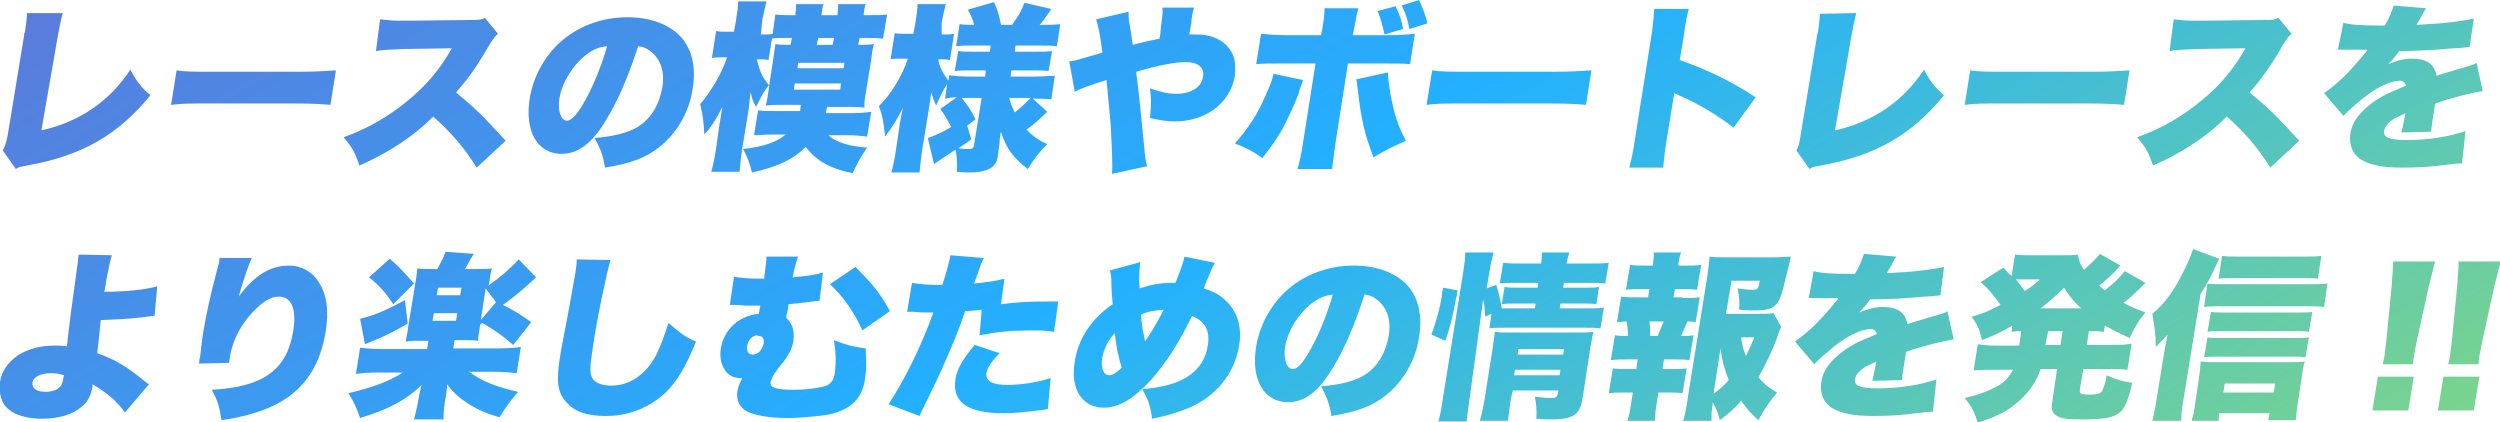 <?xml version="1.0" encoding="utf-8"?>
<!-- Generator: Adobe Illustrator 27.4.0, SVG Export Plug-In . SVG Version: 6.00 Build 0)  -->
<svg version="1.1" id="レイヤー_1" xmlns="http://www.w3.org/2000/svg" xmlns:xlink="http://www.w3.org/1999/xlink" x="0px"
	 y="0px" viewBox="0 0 362.4 61.2" style="enable-background:new 0 0 362.4 61.2;" xml:space="preserve">
<style type="text/css">
	.st0{fill:url(#SVGID_1_);}
</style>
<linearGradient id="SVGID_1_" gradientUnits="userSpaceOnUse" x1="236.806" y1="129.785" x2="123.182" y2="-67.018">
	<stop  offset="0" style="stop-color:#7AD48E"/>
	<stop  offset="0.5" style="stop-color:#23B0FF"/>
	<stop  offset="1" style="stop-color:#5B7BDB"/>
</linearGradient>
<path class="st0" d="M9.1,1.9c-0.3,1-0.4,1.7-0.7,3.2L6,18.9c5.4-1.2,9.8-4.1,12.9-8.8c0.9,1.7,1.6,2.6,2.9,3.7
	c-4.7,5.8-10,8.8-17.9,10.2c-1,0.2-1.2,0.2-1.6,0.5l-1.9-2.7c0.3-0.5,0.4-0.8,0.7-2.1L3.5,5.1c0-0.1,0-0.3,0.1-0.4
	c0.2-1.2,0.3-2.1,0.3-2.8L9.1,1.9z M25.6,10.2c1.2,0.2,2.6,0.2,5.3,0.2h12.4c2.6,0,3.6-0.1,5.4-0.2l-0.8,5c-1.2-0.1-2.4-0.2-5.3-0.2
	H30.2c-2.9,0-3.8,0-5.4,0.2L25.6,10.2z M69.1,24.3c-1.8-2.9-3.7-5.1-6.3-7.4c-2.9,2.9-6.4,5.2-10.7,7.1c-0.6-1.8-1-2.6-2.3-4.1
	c3.6-1.3,6.5-3,9.3-5.3c2.8-2.3,4.7-4.6,6.4-7.6l-6.8,0.1c-2.2,0.1-3.1,0.1-4.2,0.3l0.6-4.6c1,0.1,1.7,0.2,2.7,0.2
	c0.2,0,0.7,0,1.5,0l8.9-0.1c1.2,0,1.4,0,2.1-0.3l1.9,2.3c-0.5,0.4-0.6,0.6-1.2,1.5c-1.9,3.3-3.2,5.1-4.9,7c2.8,2.3,3.7,3.2,7.2,7
	L69.1,24.3z M87.8,17.5c-2,3.3-4,4.8-6.4,4.8c-3.5,0-5.4-3.3-4.6-8.1c0.5-3,2-5.8,4.2-7.9c2.7-2.5,6.2-3.8,10-3.8
	c3.5,0,6.4,1.2,8,3.2c1.4,1.8,1.9,4.3,1.4,7.2c-0.5,3.4-2.3,6.4-4.8,8.4c-2,1.6-4.2,2.4-7.9,3c-0.3-1.9-0.7-2.8-1.5-4.3
	c2.5-0.2,4.2-0.6,5.7-1.3c2.2-1.1,3.6-3.2,4.1-6c0.4-2.2-0.2-4-1.5-5.1c-0.6-0.5-1.1-0.8-2-0.9C91.1,11,89.7,14.4,87.8,17.5z
	 M84.9,8c-1.9,1.5-3.4,3.9-3.8,6.2c-0.3,1.8,0.2,3.3,1.1,3.3c0.6,0,1.5-0.9,2.6-2.9c1.3-2.3,2.5-5.4,3.2-7.9
	C86.8,6.8,85.9,7.2,84.9,8z M112.4,2.1c0.8,0.1,1.4,0.1,2.2,0.1h0.7l0-0.2c0.1-0.6,0.1-0.9,0.1-1.4h4c-0.2,0.5-0.2,0.7-0.3,1.4
	l0,0.2h2.3l0-0.2c0.1-0.6,0.1-0.9,0.1-1.4h4c-0.2,0.5-0.2,0.8-0.3,1.4l0,0.2h0.7c1.3,0,2,0,2.7-0.1l-0.6,3.5
	c-0.8-0.1-1.5-0.1-2.7-0.1h-0.7l-0.2,1c0.9,0,1.6,0,2.3-0.1c-0.2,0.6-0.3,1.2-0.4,2.2l-0.8,4.9c-0.2,1-0.2,1.5-0.2,2.1
	c-0.8-0.1-1.4-0.1-2.2-0.1h-3.2l-0.2,0.9h3.8c1.4,0,2.2-0.1,2.8-0.2l-0.6,3.6c-0.8-0.1-1.7-0.2-2.7-0.2h-2.9c1,1,2.9,1.6,5.6,1.8
	c-0.9,1.3-1.4,2.2-2.1,3.7c-3.1-0.6-5.2-1.7-6.8-3.8c-1.8,1.8-4.1,2.9-7.8,3.7c-0.3-1.2-0.6-2.2-1.3-3.4c2.9-0.3,4.9-1,6.2-2.1h-2
	c-1,0-1.9,0.1-2.6,0.1l0.6-3.6c0.7,0.1,1.6,0.1,2.7,0.1h3.4c0-0.2,0-0.3,0.1-0.9h-2.9c-0.8,0-1.4,0-2.2,0.1c0.2-0.6,0.2-1,0.4-2.1
	l0.1-0.9c-0.8,1-0.8,1-1.9,3.2c-0.5-0.9-0.6-1.2-0.8-2.2c-0.1,0.9-0.2,1.7-0.3,2.7l-0.9,5.5c-0.2,1.3-0.3,2.4-0.4,3.4h-4.1
	c0.3-1,0.5-2.1,0.7-3.4l0.5-3.5c0.2-1.3,0.4-2.2,0.4-2.5c-0.9,1.9-1.7,3-2.6,4c-0.1-1.8-0.2-2.7-0.6-4.4c1.6-1.9,3.1-4.4,3.9-6.8
	h-0.4c-0.7,0-1.2,0-1.8,0.1l0.6-3.9c0.4,0.1,1,0.1,1.9,0.1h0.7l0.3-1.7c0.2-1.2,0.3-2,0.3-2.7h4.1c-0.2,0.8-0.3,1.4-0.6,2.7L110.3,5
	h0.4c0.5,0,0.9,0,1.3-0.1L112.4,2.1z M111.4,8.7c-0.4-0.1-0.9-0.1-1.3-0.1h-0.4c0.5,1.9,0.7,2.4,1.8,3.8l0.6-3.9
	c0.1-0.8,0.2-1.5,0.3-2.1c0.6,0.1,1.4,0.1,2.2,0.1l0.2-1h-0.7c-1.2,0-1.8,0-2.2,0.1L111.4,8.7z M115.6,9.9h6.7l0.1-0.8h-6.7
	L115.6,9.9z M115.1,13h6.7l0.1-0.9h-6.7L115.1,13z M118.6,5.5l-0.2,1h2.3l0.2-1H118.6z M144.6,22.8c-0.2,1.5-1.5,2.2-4.1,2.2
	c-0.1,0-0.7,0-1.8-0.1c0.1-1.4,0-2.3-0.2-3.2c-2.3,1.5-2.4,1.6-3.1,2.1l-0.9-3.8c0.9-0.3,1.9-0.7,3.4-1.6c-0.5-0.9-0.9-1.7-1.6-2.6
	l2.4-1.7c-0.7,0-1.2,0.1-1.7,0.2l0.3-2.1c-0.6,0.9-1,1.7-1.6,3.1c-0.3-0.7-0.4-0.9-0.7-1.9c-0.2,1.4-0.3,2-0.4,2.7l-0.9,5.5
	c-0.2,1.3-0.3,2.4-0.4,3.4h-4.1c0.3-0.9,0.5-2.1,0.7-3.4l0.5-3.4c0-0.1,0-0.3,0.1-0.6c0-0.1,0.1-0.3,0.1-0.6
	c0.1-0.6,0.2-0.8,0.3-1.4c-0.9,1.8-1.6,2.9-2.6,4.2c-0.2-1.9-0.3-2.9-0.9-4.4c1.8-1.8,3.4-4.4,4.2-6.9h-0.8c-0.8,0-1.2,0-1.7,0.1
	l0.6-3.8c0.4,0.1,0.8,0.1,1.6,0.1h1.1l0.3-1.6c0.2-1.2,0.3-2,0.3-2.7h4.1c-0.2,0.8-0.4,1.6-0.6,2.7L136.5,5h0.5c0.6,0,0.8,0,1.3-0.1
	l-0.6,3.8c-0.4-0.1-0.8-0.1-1.3-0.1H136c0.2,1.1,0.7,2.1,1.5,3.1l0.1-0.8c0.6,0.1,1.5,0.2,3,0.2h2.2l0.1-0.9h-1.9
	c-1.5,0-1.9,0-2.6,0.1l0.5-2.9c0.9,0.1,1.2,0.1,2.6,0.1h2l0.1-0.9h-2.3c-1.3,0-2,0-2.7,0.1l0.5-3.2c0.7,0.1,1.2,0.1,2.1,0.1
	c-0.2-0.8-0.4-1.3-0.9-2.2l3.8-1.1c0.6,1.4,0.7,1.8,1,3.3h1.6c1-1.4,1.3-1.9,1.8-3.2l3.9,0.9c-1,1.4-1.1,1.7-1.7,2.3h0.2
	c1.2,0,1.9,0,2.8-0.1l-0.5,3.2c-0.8-0.1-1.5-0.1-2.7-0.1h-3.3l-0.1,0.9h2.5c1.6,0,2,0,2.9-0.1l-0.5,2.9c-0.7-0.1-1.2-0.1-2.9-0.1
	h-2.5l-0.1,0.9h3.4c1.1,0,2.1-0.1,3-0.1l-0.5,3.4c-1.1-0.1-1.8-0.1-2.7-0.1l2.1,1.9c-1.1,1.1-1.9,1.8-3,2.6c1,1,1.7,1.5,3,2.1
	c-1.2,1.2-1.9,2.1-2.8,3.6c-2.1-1.6-3.1-2.9-3.9-5.4c0,0.2-0.1,0.3-0.1,0.4c-0.1,0.7-0.1,1-0.1,1.2L144.6,22.8z M140.8,20.2
	c-0.9,0.7-1.3,0.9-1.9,1.3c0.7,0.1,1.1,0.1,1.5,0.1c0.6,0,0.7-0.1,0.8-0.6l1.1-6.8h-2.9c0.9,1.1,1.4,1.8,2,3.1l-1.2,0.9L140.8,20.2z
	 M146.3,14.2c0.2,0.8,0.4,1.3,0.8,2.1c0.8-0.6,1.5-1.3,2.3-2.1H146.3z M163.6,1.7c0,0.9,0,1.2,0.2,2.1c0.2,1.2,0.2,1.2,0.4,2.7
	c1.9-0.5,2.5-0.6,3.9-0.9c0.1-0.6,0.1-0.6,0.2-1.8c0.2-1.7,0.3-2,0.2-2.7h4.6c-0.2,0.6-0.3,1-0.4,2c0,0.3,0,0.3-0.2,1.3L172.4,5
	C173,5,173.2,5,173.5,5c2.5,0,4.4,1.1,5.2,2.9c0.4,0.8,0.4,2,0.3,3.1c-0.3,2-1.5,3.8-3.2,5c-1.5,1-3.4,1.6-5.5,1.6
	c-1.1,0-2.4-0.2-3.6-0.5c0.2-2,0.2-2.7,0-4.3c1.4,0.5,2.6,0.8,3.8,0.8c2.2,0,3.7-1,3.9-2.5c0.2-1.3-0.7-2.1-2.5-2.1
	c-1.5,0-3.7,0.4-7.2,1.4c0.3,2.2,0.8,7,1.3,12.3c0.1,0.6,0.1,0.8,0.3,1.4l-5.1,1.1c0.1-1.2,0-3.4-0.2-7.2c-0.1-1-0.3-3.1-0.6-6.4
	c-2.2,0.7-3.7,1.2-4.6,1.7L155,8.9c0.8-0.1,0.8-0.1,3.9-1c0.4-0.1,0.6-0.2,0.9-0.3c-0.3-2.4-0.6-3.9-0.9-4.8L163.6,1.7z M188.9,11.6
	c-0.1,0.3-0.4,1-0.7,2.1c-0.5,1.3-1.5,3.5-2.3,5c-0.9,1.6-1.6,2.5-2.9,4.2c-1.6-1.1-2.4-1.5-4-2.1c2.1-2.4,3.4-4.4,4.6-7.3
	c0.5-1.1,0.8-1.8,1-2.8L188.9,11.6z M191.7,4.1c0.2-1.3,0.3-1.8,0.3-2.9h4.9c-0.2,0.8-0.4,1.7-0.6,2.9l-0.2,1h4.9
	c2.1,0,2.9-0.1,4.1-0.2l-0.7,4.4c-1-0.1-2-0.1-4-0.1h-5l-1.8,11.5c-0.3,2.1-0.4,2.9-0.5,3.8h-5c0.3-1.2,0.5-1.8,0.8-3.9l1.8-11.4
	H186c-2.4,0-2.8,0-3.9,0.1l0.7-4.4c1.1,0.1,2,0.2,3.9,0.2h4.8L191.7,4.1z M201.2,10.5c0,1,0.2,2.1,0.4,3.4c0.5,2.5,1,4.3,2.2,6.5
	c-2.6,1.2-2.6,1.2-4.7,2.4c-1.3-3.4-1.8-5.5-2.3-10c-0.1-0.8-0.1-0.9-0.2-1.3L201.2,10.5z M202.3,0.9c0.6,1.3,0.8,1.8,1.1,3.3
	L200.7,5c-0.3-1.4-0.5-2.1-1-3.4L202.3,0.9z M205.7,0c0.6,1.3,1,2.3,1.2,3.4l-2.6,0.8c-0.3-1.5-0.5-2.2-1.1-3.4L205.7,0z
	 M207.6,10.2c1.2,0.2,2.6,0.2,5.3,0.2h12.4c2.6,0,3.6-0.1,5.4-0.2l-0.8,5c-1.2-0.1-2.4-0.2-5.3-0.2h-12.4c-2.9,0-3.8,0-5.4,0.2
	L207.6,10.2z M236.2,24.2c0.3-1.2,0.5-1.9,0.8-4l2.4-15.1c0.3-2.1,0.3-2.4,0.4-3.8h5c-0.2,0.8-0.5,2.1-0.7,3.8l-0.6,3.6
	c4.2,1.5,7.3,3,11,5.4l-3.2,4.4c-2.2-1.7-5-3.4-7.5-4.5c-0.9-0.4-0.9-0.4-1.1-0.5l-1.1,6.8c-0.3,1.7-0.4,3-0.5,4H236.2z M269.1,1.9
	c-0.3,1-0.4,1.7-0.7,3.2L266,18.9c5.4-1.2,9.8-4.1,12.9-8.8c0.9,1.7,1.6,2.6,2.9,3.7c-4.7,5.8-10,8.8-17.9,10.2
	c-1,0.2-1.2,0.2-1.6,0.5l-1.9-2.7c0.3-0.5,0.4-0.8,0.6-2.1l2.4-14.5c0-0.1,0-0.3,0.1-0.4c0.2-1.2,0.3-2.1,0.3-2.8L269.1,1.9z
	 M285.6,10.2c1.2,0.2,2.6,0.2,5.3,0.2h12.4c2.6,0,3.6-0.1,5.4-0.2l-0.8,5c-1.2-0.1-2.4-0.2-5.3-0.2h-12.4c-2.9,0-3.8,0-5.4,0.2
	L285.6,10.2z M329.1,24.3c-1.8-2.9-3.7-5.1-6.3-7.4c-2.9,2.9-6.4,5.2-10.7,7.1c-0.6-1.8-1-2.6-2.3-4.1c3.6-1.3,6.5-3,9.3-5.3
	c2.8-2.3,4.7-4.6,6.4-7.6l-6.8,0.1c-2.2,0.1-3.1,0.1-4.2,0.3l0.6-4.6c1,0.1,1.7,0.2,2.7,0.2c0.2,0,0.7,0,1.5,0l8.9-0.1
	c1.2,0,1.4,0,2.1-0.3l1.9,2.3c-0.5,0.4-0.6,0.6-1.2,1.5c-1.9,3.3-3.2,5.1-4.9,7c2.8,2.3,3.7,3.2,7.2,7L329.1,24.3z M339.7,3.3
	c1.1,0.3,2.6,0.4,5.3,0.4c0.2,0,0.4,0,0.7,0c0.7-1.2,1-2,1.3-2.9l4.7,0.4c-0.3,0.4-0.3,0.4-0.7,1.2c-0.5,0.8-0.7,1.2-0.7,1.2
	c0.3,0,0.3,0,1.6-0.1c2.6-0.1,5.3-0.5,6.7-0.8L358,6.8c-0.8,0.1-1.6,0.2-2.4,0.2c-1.9,0.2-5.2,0.4-7.8,0.4c-0.6,0.8-0.8,1.1-1.6,1.9
	c1.2-0.5,2.3-0.8,3.4-0.8c2.2,0,3.3,0.8,3.6,2.5c0.5-0.2,0.5-0.2,1.9-0.6c0.1,0,0.8-0.3,1.7-0.5c1.6-0.5,1.8-0.5,2.2-0.8l0.9,4.1
	c-1.4,0.2-4.3,0.9-6.9,1.8c-0.1,0.7-0.1,0.7-0.3,1.9c-0.2,1.2-0.2,1.6-0.3,2.2l-4.3,0.1c0.1-0.4,0.3-1.2,0.6-2.8l-0.2,0.1
	c-1.3,0.6-1.5,0.7-2,1.1c-0.5,0.4-0.8,0.9-0.9,1.3c-0.2,1,0.7,1.4,3.3,1.4c3.1,0,6.2-0.5,8.5-1.3l-0.5,4.7c-0.8,0-0.8,0-2.4,0.2
	c-2.1,0.3-4.3,0.4-6.3,0.4c-2.9,0-4.7-0.4-6-1.2c-1.2-0.8-1.7-2.1-1.5-3.7c0.2-1.2,0.7-2.2,1.8-3.3c1.1-1.1,2.4-2,4.2-2.8
	c0.7-0.3,1-0.4,2.1-0.9c-0.2-0.4-0.4-0.7-0.9-0.7c-1.3,0-3.3,0.9-5.3,2.5c-1.2,1-2.1,1.7-2.9,2.6l-2.8-3.3c0.9-0.6,2.2-1.7,3.2-2.7
	c0.7-0.7,2-2.2,2.5-2.8c0.5-0.6,0.5-0.6,0.6-0.8c-0.4,0-0.7,0-0.8,0c-1.1,0-1.1,0-2.2,0c-0.4,0-0.5,0-0.9,0c-0.1,0-0.2,0-0.4,0
	L339.7,3.3z M16.2,37c-0.3,1.1-0.7,3-1,4.9c0,0.1,0,0.2-0.1,0.4c3,0,6-0.3,7.7-0.8l-0.4,4.3c-0.5,0-0.8,0.1-1.8,0.2
	c-2.7,0.3-3.7,0.3-6,0.4c-0.1,1.2-0.1,1.2-0.5,4.8c2.5,0.9,4.1,1.8,6.8,4c0.4,0.3,0.5,0.4,0.7,0.5l-3.5,4.1
	c-0.9-1.4-2.6-2.9-4.7-4.1c0,0.2,0,0.3,0,0.4c-0.2,1.2-0.7,2.2-1.6,2.9c-1.3,1.1-3.3,1.7-5.7,1.7c-2.1,0-3.9-0.5-4.9-1.4
	c-1-0.8-1.4-2.3-1.2-3.9s1.2-2.9,2.6-3.9c1.5-0.9,3.1-1.4,5.3-1.4c0.7,0,1.1,0,1.8,0.1c0.2-2.1,0.9-7.4,1.4-10.9
	c0.2-1.3,0.2-1.6,0.3-2.4L16.2,37z M7.5,54.1c-1.6,0-2.6,0.5-2.8,1.3c-0.1,0.9,0.6,1.4,1.9,1.4c1.1,0,2-0.4,2.3-1
	c0.1-0.3,0.2-0.4,0.3-1.1c0-0.1,0.1-0.3,0.1-0.3C8.5,54.2,8.2,54.1,7.5,54.1z M36.5,37.4c-0.5,1.1-1.1,2.8-1.9,5.6
	c2.2-3,4.5-4.5,7.3-4.5c1.8,0,3.4,0.9,4.3,2.4c1.2,1.8,1.5,4.2,1,7.2c-0.7,4.3-2.5,7.4-5.5,9.5c-1.7,1.2-3.9,2.1-6.4,2.7
	c-0.9,0.2-1.6,0.4-3.2,0.6c-0.3-2-0.5-2.7-1.4-4.4c7.5-0.4,10.9-2.9,11.8-8.5c0.5-3.2-0.2-5-2.1-5c-1,0-1.9,0.5-3,1.5
	c-1.8,1.6-3.2,3.8-3.8,6c-0.2,0.6-0.2,0.9-0.4,2.1l-4.4,0.1c0.1-0.2,0.1-0.3,0.1-0.4c0-0.1,0-0.3,0.1-0.5c0.1-1,0.3-2.6,0.4-3.3
	c0.5-3.1,1.2-6.1,2.1-9.5c0.2-0.8,0.3-1,0.3-1.4c0-0.1,0-0.1,0-0.2L36.5,37.4z M69.6,47.1c-0.2,1.3-0.3,1.8-0.3,2.3
	c-0.6-0.1-1.2-0.1-2-0.1h-1.4l-0.2,1.2h6.5c1.5,0,2.6-0.1,3.3-0.2l-0.6,3.8c-0.8-0.1-1.9-0.2-3.3-0.2h-3.6c1.9,1.4,4,2.2,7.1,2.9
	c-1.1,1.3-1.8,2.2-2.7,3.7c-2-0.6-3.1-1.1-4.4-1.9c-1.4-0.9-2.3-1.7-3.2-2.9c0,0.2,0,0.2,0,0.4c0,0.2-0.1,0.8-0.1,0.9l-0.2,1.2
	c-0.2,1.3-0.2,1.7-0.2,2.6h-4.3c0.3-1,0.4-1.6,0.6-2.6l0.2-1.1c0.1-0.4,0.2-0.9,0.3-1.3c-1.3,1.3-2.5,2.1-4.4,3.1
	c-1.3,0.6-2.3,1-4.5,1.7c-0.5-1.4-0.9-2.4-1.7-3.6c3.4-0.8,5.9-1.7,7.9-3h-3.5c-1.3,0-2.6,0.1-3.3,0.2l0.6-3.8
	c0.7,0.1,1.9,0.2,3.3,0.2h6.4l0.2-1.2h-1.2c-0.8,0-1.5,0-2.1,0.1c0.1-0.5,0.3-1.4,0.4-2.3l1-6.1c0.2-1.1,0.2-1.4,0.3-2.2
	c0.7,0.1,0.9,0.1,2.1,0.1h0.8c0.5-1,0.8-1.4,1.2-2.5l4.1,0.3c-0.4,0.6-0.4,0.6-0.9,1.5c-0.1,0.2-0.2,0.4-0.4,0.7h1.8
	c1.2,0,1.4,0,2.1-0.1c-0.2,0.7-0.2,0.8-0.4,2.2l-0.1,0.3c1.8-1.3,2.9-2.2,4.4-3.8l2.5,2.6c-1.8,1.7-3.1,2.8-4.8,4
	c1.6,0.8,2.9,1.6,4.1,2.5l-2.6,3.3c-1.6-1.4-2.8-2.2-4.5-3.2L69.6,47.1z M59.1,46.9c-1.7,1-2.8,1.6-5,2.5c-0.5,0.2-0.9,0.4-1.2,0.5
	l-0.7-3.7c1.8-0.4,3.8-1.2,6.5-2.7L59.1,46.9z M56.5,37.5c1.6,1.4,2.2,2.1,3.5,3.6l-3,3c-1.1-1.7-2-2.7-3.5-3.9L56.5,37.5z
	 M63.3,42.8h3.4l0.2-1.1h-3.4L63.3,42.8z M62.7,46.5h3.4l0.2-1.1h-3.4L62.7,46.5z M71.9,43.8l-1.5-2l-0.7,4.6L71.9,43.8z M88.5,37.7
	c-0.5,1.6-2,8.6-2.6,12.9c-0.4,2.6-0.4,3.4-0.1,4.1c0.4,0.8,1.4,1.2,2.8,1.2c2.7,0,5-1.6,6.5-4.4c0.7-1.4,1.2-2.8,1.8-4.7
	c1.7,1.5,2.5,2.1,4,2.7c-1.6,3.9-2.8,5.8-4.4,7.4c-2.4,2.2-5.3,3.4-8.7,3.4c-2.7,0-4.5-0.6-5.7-2c-1.3-1.4-1.5-3.1-0.9-6.7
	c0.1-0.7,0.1-0.7,1.1-5.9c0.5-2.6,0.9-5.1,1.1-6.1c0.1-0.8,0.2-1.2,0.2-2L88.5,37.7z M106.4,40.1c1,0.2,1.9,0.3,4.4,0.3
	c0-0.1,0-0.2,0-0.3c0,0,0-0.1,0-0.2c0.1-0.3,0.1-0.5,0.1-0.6c0.1-0.7,0.2-1.6,0.2-2.1l4.6,0c-0.3,0.8-0.4,1.1-0.8,3
	c2.4-0.2,3.4-0.4,4.4-0.7l-0.5,4.1c-0.4,0-0.4,0-1.7,0.2c-0.8,0.1-1.7,0.2-2.8,0.3c0,0.2,0,0.2-0.1,0.8l-0.1,0.5
	c-0.1,0.2-0.1,0.3-0.1,0.3c0,0.1,0,0.2,0,0.4c0.9,0.9,1.2,1.8,1,3.3c-0.1,0.9-0.5,1.7-1.1,2.6c-0.2,0.3-0.2,0.3-1.1,1.4
	c-0.7,0.9-1,1.5-1.1,2c-0.1,0.8,0.8,1.1,3.3,1.1c2.1,0,3.9-0.3,4.8-0.6c0.7-0.3,1.1-0.9,1.2-1.8c0.2-1.3,0.2-2.8-0.1-4.8
	c2,0.8,3,1,4.6,1.2c0,0.2,0,0.4,0,0.5c0.1,1.6,0.1,2.6-0.1,3.9c-0.3,2.2-1.4,3.7-3.2,4.5c-1.2,0.6-2.3,0.8-4.6,1
	c-1.1,0.1-2.5,0.2-3.4,0.2c-2.7,0-4.9-0.4-6-1c-1-0.6-1.5-1.6-1.3-2.9c0.1-0.7,0.4-1.3,0.7-1.9c-0.3,0-0.3,0-0.4,0
	c-0.9,0-1.8-0.5-2.2-1.3c-0.5-0.8-0.7-1.9-0.5-3c0.4-2.7,2.7-4.8,5.5-5c0.1-0.5,0.1-0.5,0.1-0.6c0.1-0.4,0.1-0.4,0.1-0.6h-1.5
	c-0.7,0-0.7,0-1.8-0.1c-0.2,0-0.4,0-0.6,0c-0.1,0-0.3,0-0.5,0L106.4,40.1z M109.8,48.6c-0.7,0-1.4,0.7-1.5,1.6
	c-0.1,0.7,0.2,1.2,0.8,1.2c0.8,0,1.4-0.7,1.6-1.6c0.1-0.7-0.1-1.1-0.8-1.1C109.8,48.6,109.8,48.6,109.8,48.6z M124,38.7
	c2.5,2.5,3.6,3.8,5,6.4l-4,2.8c-1-2.4-2.9-5.1-4.7-6.7L124,38.7z M145.1,44.1c2.5-0.3,3.7-0.4,7-0.4c0.2,0,0.7,0,1.3,0l-0.6,4.4
	c-1.2-0.2-1.9-0.2-3.4-0.2c-2.9,0-4.7,0.2-7.4,0.7l0.3-3.7c-1.3,0.1-1.6,0.2-2.4,0.2c-0.8,2.4-1.6,4.4-2.8,7.1
	c-1,2.3-1.3,2.9-2.9,6.2c-0.6,1.2-0.6,1.2-0.9,1.9l-4.5-1.7c2.2-3.3,4.8-8.5,6.5-13.3c-0.2,0-0.3,0-0.4,0c-0.8,0-1.4,0-2.5-0.1
	c0,0-0.1,0-0.3,0c-0.2,0-0.3,0-0.6,0l0.7-4.2c1,0.2,2.4,0.3,3.9,0.3c0.1,0,0.3,0,0.5,0c0.7-2.1,0.9-3.1,1.1-3.9c0-0.1,0-0.2,0.1-0.4
	l4.8,0.4c-0.2,0.5-0.4,0.8-0.6,1.5c-0.1,0.2-0.3,0.9-0.8,2.2c1.8-0.2,2.9-0.3,4.4-0.7L145.1,44.1z M144.9,51.2
	c-1.2,1.2-1.7,2-1.9,2.8c-0.2,1.2,0.8,1.8,3,1.8c2,0,4.6-0.4,6.3-1l-0.4,4.5c-0.5,0.1-0.8,0.1-1.4,0.2c-2.5,0.3-3.6,0.4-5.1,0.4
	c-5.1,0-7.4-1.6-6.9-4.9c0.2-1.5,1.1-3,2.8-5L144.9,51.2z M165.3,38c-0.2,1.3-0.2,2.6-0.1,3.8c1.5-0.5,3.1-0.8,4.6-0.8
	c0.1,0,0.3,0,0.6,0c0.9-2.3,1.1-2.9,1.3-3.8l4.4,0.9c-0.1,0.2-0.4,0.7-0.7,1.5c-0.6,1.4-0.9,2.1-0.9,2.2c1.5,0.5,2.3,0.9,3.2,1.8
	c1.7,1.6,2.4,3.9,1.9,6.6c-0.7,4.1-3.5,7.5-7.7,9.1c-1.5,0.6-2.9,1-4.9,1.4c-0.2-1.8-0.6-2.8-1.4-4.3c2.8-0.2,4.9-0.8,6.4-1.7
	c1.8-1.1,2.8-2.7,3.1-4.7c0.3-2.1-0.4-3.4-2.3-4.2c-2,4.1-3.8,6.8-5.8,9.1c-2.6,2.9-4.8,4.2-7,4.2c-3.1,0-4.9-2.7-4.2-6.7
	c0.5-3.3,2.4-6.2,5.5-8.3c-0.1-1.2-0.2-1.9-0.2-3.3c0-0.9-0.1-1-0.2-1.6L165.3,38z M159.8,51.8c-0.3,1.6,0.2,2.6,1,2.6
	c0.5,0,1.1-0.4,1.8-1.1c-0.5-1.7-0.8-3-1-5C160.7,49.2,160,50.6,159.8,51.8z M166,49.5c1.2-1.8,1.8-2.9,2.7-4.6
	c-1.3,0.1-2.2,0.2-3.3,0.7C165.5,47.2,165.7,48.1,166,49.5z M193.1,53.5c-2,3.3-4,4.8-6.4,4.8c-3.5,0-5.4-3.3-4.6-8.1
	c0.5-3,2-5.8,4.2-7.9c2.7-2.5,6.2-3.8,10-3.8c3.5,0,6.4,1.2,8,3.2c1.4,1.8,1.9,4.3,1.4,7.2c-0.5,3.4-2.3,6.4-4.8,8.4
	c-2,1.6-4.2,2.4-7.9,3c-0.3-1.9-0.7-2.8-1.5-4.3c2.5-0.2,4.2-0.6,5.7-1.3c2.2-1.1,3.6-3.2,4.1-6c0.4-2.2-0.2-4-1.5-5.1
	c-0.6-0.5-1.1-0.8-2-0.9C196.4,47,195,50.4,193.1,53.5z M190.1,44c-1.9,1.5-3.4,3.9-3.8,6.2c-0.3,1.8,0.2,3.3,1.1,3.3
	c0.7,0,1.5-0.9,2.6-2.9c1.3-2.3,2.5-5.4,3.2-7.9C192.1,42.8,191.2,43.2,190.1,44z M207.5,48.5c0.7-2,1.2-3.6,1.5-5.6
	c0-0.3,0.1-0.7,0.2-1.2l2.1,0.4c-0.1,0.4-0.1,0.9-0.2,1c-0.4,2.2-0.9,4.5-1.6,6.3L207.5,48.5z M213,58c-0.2,1.4-0.3,2.1-0.4,3.1
	h-4.1c0.3-1,0.5-2.2,0.7-3.6l2.9-18c0.2-1.3,0.3-2,0.3-2.9h4.1c-0.2,0.9-0.4,1.5-0.6,2.9l-0.4,2.3l1.4-0.5c0.4,1.3,0.6,2.2,0.8,3.4
	c0.5,0,0.8,0,1.5,0h3.3l0.1-0.7h-2.9c-1,0-1.3,0-2,0.1l0.4-2.5c0.7,0.1,1,0.1,2,0.1h2.8l0.1-0.7h-2.9c-1.6,0-2,0-2.7,0.1l0.5-3
	c0.8,0.1,1.4,0.1,2.9,0.1h2.6c0.1-0.7,0.1-1,0.1-1.6h4c-0.2,0.6-0.3,0.9-0.4,1.6h3.2c1.5,0,2,0,2.9-0.1l-0.5,3
	c-0.8-0.1-1.4-0.1-2.8-0.1h-3.2l-0.1,0.7h3.3c1.1,0,1.3,0,1.9-0.1l-0.4,2.5c-0.6-0.1-0.9-0.1-2-0.1h-3.2l-0.1,0.7h3.8
	c1.3,0,1.8,0,2.6-0.1l-0.5,3c-0.8-0.1-1.3-0.1-2.6-0.1h-10.9c-1.3,0-1.8,0-2.6,0.1l0.3-2.1l-0.9,0.4c-0.1-1.1-0.1-1.7-0.3-2.5
	L213,58z M219,57.9c-0.2,1.3-0.3,2.2-0.4,3.1h-4.1c0.3-0.9,0.4-1.5,0.7-3.1l1.2-7.6c0.1-0.8,0.2-1.4,0.3-2.2
	c0.6,0.1,0.9,0.1,1.7,0.1h10.3c1.1,0,1.7,0,2.3-0.1c-0.2,0.7-0.3,1.4-0.5,2.5l-1.1,7.2c-0.4,2.4-1.4,3-4.7,3c-0.5,0-0.9,0-2-0.1
	c0.1-1.2,0-2-0.2-3.2c0.9,0.1,1.6,0.2,2.2,0.2c0.8,0,1-0.1,1.1-0.6l0.1-0.5h-6.6L219,57.9z M226.6,51.4l0.1-0.8h-6.6l-0.1,0.8H226.6
	z M226.1,54.4l0.1-0.8h-6.6l-0.1,0.8H226.1z M243.9,43.2c1.1,0,1.7,0,2.5-0.1l-0.6,3.6c-0.4-0.1-0.7-0.1-1.2-0.1
	c-0.5,1.2-0.6,1.4-0.9,2.1c0.7,0,1.2,0,1.8-0.1l-0.6,3.6c-0.8-0.1-1.3-0.1-2.4-0.1h-1.3l-0.2,1.4h1.1c1.1,0,1.7,0,2.4-0.1l-0.6,3.6
	c-0.8-0.1-1.3-0.1-2.4-0.1h-1.1l-0.2,1.2c-0.2,1.3-0.3,2.1-0.3,2.9h-4c0.3-0.9,0.4-1.5,0.6-2.9l0.2-1.2h-1.1c-1.1,0-1.6,0-2.4,0.1
	l0.6-3.6c0.7,0.1,1.3,0.1,2.3,0.1h1.1l0.2-1.4H236c-1.1,0-1.7,0-2.5,0.1l0.6-3.6c0.6,0.1,1,0.1,1.9,0.1c0-0.8-0.1-1.4-0.2-2.1
	c-0.6,0-0.9,0.1-1.4,0.1L235,43c0.8,0.1,1.3,0.1,2.4,0.1h1.5l0.2-1.2h-1c-1,0-1.6,0-2.4,0.1l0.6-3.6c0.7,0.1,1.2,0.1,2.3,0.1h1
	l0-0.2c0.1-0.7,0.2-1.3,0.1-1.7h4c-0.2,0.5-0.3,0.9-0.4,1.7l0,0.2h0.9c1.1,0,1.6,0,2.4-0.1l-0.6,3.6c-0.8-0.1-1.4-0.1-2.3-0.1h-0.9
	l-0.2,1.2H243.9z M240.3,48.7c0.3-0.7,0.5-1.3,0.9-2.1h-2.1c0.1,0.8,0.1,1.3,0.1,2.1H240.3z M258.2,47.4c-0.2,0.4-0.3,0.6-0.5,1.3
	c-0.8,2.2-1.9,4.4-2.8,6c0.8,0.9,1.3,1.4,2.7,2.2c-1.3,1.6-1.9,2.5-2.7,4c-1.1-1-1.6-1.5-2.5-2.8c-1,1.1-1.7,1.8-3.1,2.8
	c-0.3-1.2-0.6-1.8-1-2.6c-0.2,1.1-0.2,1.8-0.2,2.7h-4.1c0.3-1.1,0.5-2,0.7-3.6l2.8-17.4c0.1-0.9,0.3-2.1,0.3-2.8
	c0.7,0.1,1.4,0.1,2.4,0.1h6.8c1.2,0,2.2-0.1,2.6-0.1c-0.2,1-0.2,1-0.6,2.5c-0.7,3.1-1,3.9-1.6,4.5c-0.6,0.6-1.4,0.8-3.1,0.8
	c-0.5,0-1.1,0-2.2-0.1c0.1-1,0-2-0.2-3.1c1.1,0.2,1.7,0.2,2.3,0.2s0.7-0.2,0.9-1.3H251l-0.8,4.8h4c1.5,0,2.2,0,2.9-0.1L258.2,47.4z
	 M248.4,57.1c0.8-0.6,1.5-1.2,2.2-2c-0.6-1.5-1-2.9-1.2-4.6L248.4,57.1z M252.4,48.9c0.1,1,0.3,1.8,0.7,2.7c0.5-1,0.7-1.5,1.2-2.7
	H252.4z M262.9,39.3c1.1,0.3,2.6,0.4,5.3,0.4c0.2,0,0.4,0,0.7,0c0.7-1.2,1-2,1.3-2.9l4.7,0.4c-0.3,0.4-0.3,0.4-0.7,1.2
	c-0.5,0.8-0.7,1.2-0.7,1.2c0.3,0,0.3,0,1.6-0.1c2.6-0.1,5.3-0.5,6.7-0.8l-0.5,4.1c-0.8,0.1-1.6,0.2-2.4,0.2
	c-1.9,0.2-5.2,0.4-7.8,0.4c-0.6,0.8-0.8,1.1-1.6,1.9c1.2-0.5,2.3-0.8,3.4-0.8c2.2,0,3.3,0.8,3.6,2.5c0.5-0.2,0.5-0.2,1.9-0.6
	c0.1,0,0.8-0.3,1.7-0.5c1.6-0.5,1.8-0.5,2.2-0.8l0.9,4.1c-1.4,0.2-4.3,0.9-6.9,1.8c-0.1,0.7-0.1,0.7-0.3,1.9
	c-0.2,1.2-0.2,1.6-0.3,2.2l-4.3,0.1c0.1-0.4,0.3-1.2,0.6-2.8l-0.2,0.1c-1.3,0.6-1.5,0.7-2,1.1c-0.5,0.4-0.8,0.9-0.9,1.3
	c-0.2,1,0.7,1.4,3.3,1.4c3.1,0,6.2-0.5,8.5-1.3l-0.5,4.7c-0.8,0-0.8,0-2.4,0.2c-2.1,0.3-4.3,0.4-6.3,0.4c-2.9,0-4.7-0.4-6-1.2
	c-1.2-0.8-1.7-2.1-1.5-3.7c0.2-1.2,0.7-2.2,1.8-3.3c1.1-1.1,2.4-2,4.2-2.8c0.7-0.3,1-0.4,2.1-0.9c-0.2-0.4-0.4-0.7-0.9-0.7
	c-1.3,0-3.3,0.9-5.3,2.5c-1.2,1-2.1,1.7-2.9,2.6l-2.8-3.3c0.9-0.6,2.2-1.7,3.2-2.7c0.7-0.7,2-2.2,2.5-2.8c0.5-0.6,0.5-0.6,0.6-0.8
	c-0.4,0-0.7,0-0.8,0c-1.1,0-1.1,0-2.2,0c-0.4,0-0.5,0-0.9,0c-0.1,0-0.2,0-0.4,0L262.9,39.3z M293,48c-0.6,0-0.8,0-1.4,0.1l0.1-0.9
	c-1.5,0.9-2.6,1.4-4.4,2.1c-0.3-1.4-0.6-2.2-1.5-3.4c1.6-0.4,2.4-0.8,4.2-1.7c-1-1.4-1.7-2.3-2.9-3.3l3.3-2.1
	c0.6,0.6,0.8,0.9,1.2,1.2l0.5-3.1c0.6,0.1,1.2,0.1,2.4,0.1h4.5c1.2,0,1.6,0,2.2-0.1c0.2,0.9,0.3,1.4,0.9,2.2
	c0.9-0.8,1.7-1.5,2.3-2.3l3,1.7c-0.2,0.1-0.2,0.2-0.4,0.4c-0.8,0.9-1.7,1.7-2.7,2.5c0.4,0.4,0.5,0.4,0.8,0.7c1.3-1,2.2-1.9,2.9-2.8
	l3,1.7c-0.2,0.2-0.2,0.2-1.2,1.2c-0.4,0.4-1.3,1.2-2,1.7c1.1,0.6,1.9,0.9,3.2,1.4c-1,1.2-1.5,2-2.3,3.7c-1.7-0.8-2.5-1.2-3.6-1.8
	l-0.1,0.9c-0.7-0.1-1.2-0.1-2.2-0.1l-0.3,2h3.6c1.4,0,2,0,2.9-0.2l-0.6,3.8c-0.9-0.1-1.6-0.1-2.9-0.1H302l-0.5,2.9
	c-0.1,0.7,0.1,0.8,1.4,0.8c1,0,1.5-0.1,1.8-0.5c0.1-0.1,0.2-0.5,0.4-1c0-0.2,0.1-0.3,0.2-0.7c0-0.1,0-0.3,0.1-0.6
	c1.3,0.6,2.3,0.9,3.7,1.1c-0.6,2.5-1,3.4-1.6,4.1c-0.9,0.9-2.3,1.2-5.5,1.2c-2.1,0-3.2-0.1-3.8-0.5c-0.7-0.4-0.9-0.9-0.7-2.1
	l0.7-4.7h-2.4c-0.7,2.1-1.9,3.7-3.8,5.2c-1.4,1.1-2.7,1.7-5.3,2.6c-0.5-1.6-0.9-2.4-1.9-3.6c2.1-0.5,3.4-1,4.7-1.7
	c1.1-0.6,1.7-1.3,2.3-2.4h-2.8c-1.3,0-2,0-2.9,0.1l0.6-3.8c0.8,0.1,1.4,0.2,2.8,0.2h3.2L293,48z M293.2,40.5c-0.3,0-0.6,0-1,0
	c0.6,0.7,0.9,1.1,1.3,1.7c1.2-0.8,1.5-1,2.2-1.7H293.2z M301.7,44.7c-1.1-1-1.6-1.6-2.5-3c-1.3,1.3-2.1,2-3.4,3H301.7z M296.5,50
	h2.2l0.3-2h-2.1L296.5,50z M316.5,58c-0.2,1.1-0.3,2-0.3,3H312c0.3-1.2,0.4-1.8,0.6-3l1.1-6.8c0.1-0.5,0.2-1.1,0.5-2.7
	c-0.5,0.6-0.8,0.9-1.7,1.8c0-1.9-0.2-3-0.5-4.8c1.8-1.5,3.1-3.3,4.4-5.9c0.7-1.4,1.2-2.5,1.5-3.5l3.8,1.4c-0.2,0.4-0.3,0.6-0.7,1.5
	c-0.6,1.2-1,2.1-2,3.6L316.5,58z M320,41.1c0.6,0.1,1.2,0.1,2.1,0.1H335c1,0,1.7,0,2.4-0.1l-0.5,3.4c-0.7-0.1-1.4-0.1-2.4-0.1h-12.9
	c-0.8,0-1.4,0-2.1,0.1L320,41.1z M321.6,61h-3.9c0.2-0.7,0.4-1.5,0.5-2.4l0.6-4.1c0.1-0.8,0.2-1.5,0.2-2.1c0.6,0.1,1.2,0.1,2.1,0.1
	h11c0.9,0,1.4,0,2-0.1c-0.2,0.6-0.3,1.2-0.4,2l-0.6,4c-0.2,1-0.2,1.7-0.3,2.5h-4l0.2-1h-7.3L321.6,61z M334.7,48.1
	c-0.5-0.1-1.1-0.1-1.8-0.1h-11.3c-0.8,0-1.1,0-1.6,0.1l0.5-2.9c0.5,0.1,0.8,0.1,1.6,0.1h11.3c0.7,0,1.3,0,1.8-0.1L334.7,48.1z
	 M334.2,51.8c-0.6-0.1-1.1-0.1-1.8-0.1h-11.3c-0.8,0-1.2,0-1.6,0.1l0.5-2.9c0.5,0.1,0.8,0.1,1.6,0.1h11.3c0.7,0,1.3,0,1.8-0.1
	L334.2,51.8z M336,40.4c-0.7-0.1-1.4-0.1-2.5-0.1H324c-1.1,0-1.7,0-2.4,0.1l0.5-3.3c0.8,0.1,1.6,0.1,2.8,0.1h8.7c1.2,0,2,0,2.9-0.1
	L336,40.4z M329.6,56.9l0.2-1.3h-7.3l-0.2,1.3H329.6z M345.4,52.8c0.1-0.6,0.2-0.8,0.3-1.4c0-0.3,0-0.3,0.2-1.8l0.8-8.2
	c0.1-1.3,0.2-2.7,0.2-3.5h6.1c-0.3,1-0.5,2.1-0.9,3.5l-1.8,8.2c-0.2,1-0.3,1.6-0.4,2.1c0,0.3-0.1,0.5-0.1,1.1H345.4z M343.9,59.5
	l0.8-4.9h5.2l-0.8,4.9H343.9z M354.9,52.8c0.1-0.6,0.2-0.8,0.3-1.4c0-0.3,0-0.3,0.2-1.8l0.8-8.2c0.1-1.3,0.2-2.7,0.2-3.5h6.1
	c-0.3,1-0.5,2.1-0.9,3.5l-1.8,8.2c-0.2,1-0.3,1.6-0.4,2.1c0,0.3-0.1,0.5-0.1,1.1H354.9z M353.4,59.5l0.8-4.9h5.2l-0.8,4.9H353.4z"/>
</svg>
